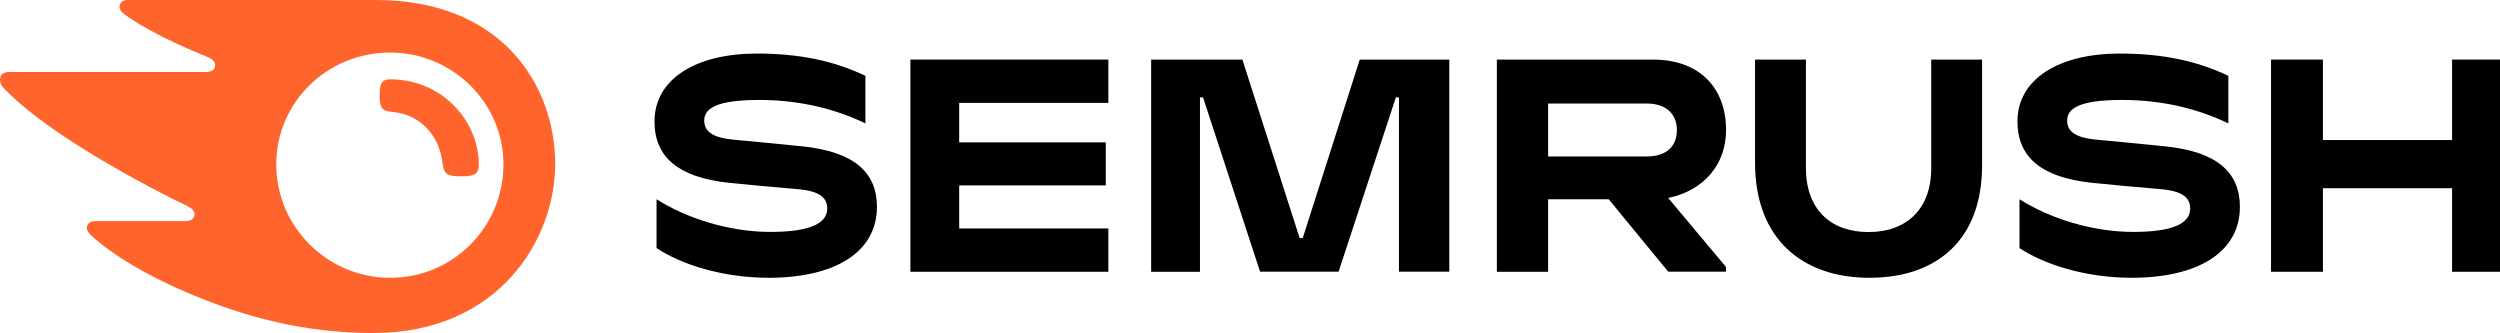 <svg xmlns="http://www.w3.org/2000/svg" id="katman_1" viewBox="0 0 195.11 26"><path d="M134.71,10.16c0-3.2-1.96-5.51-5.73-5.51h-12.16v16.56h4v-5.66h4.73l4.64,5.65h4.51v-.37l-4.51-5.38c2.81-.58,4.52-2.64,4.52-5.3ZM128.53,12.21h-7.71v-4.13h7.71c1.43,0,2.34.76,2.34,2.07,0,1.33-.89,2.06-2.34,2.06Z" fill="#000" stroke-width="0"></path><path d="M195.11,4.65h-3.74v6.28h-10.08v-6.28h-4.05v16.56h4.05v-6.52h10.08v6.52h3.74V4.65Z" fill="#000" stroke-width="0"></path><path d="M106.12,4.65l-4.45,13.93h-.24l-4.47-13.93h-7.12v16.56h3.81V7.6h.24l4.45,13.6h6.13l4.47-13.6h.24v13.6h3.93V4.65h-6.98Z" fill="#000" stroke-width="0"></path><path d="M62.61,11.42c-1.41-.15-4.05-.39-5.46-.53-1.39-.14-2.19-.56-2.19-1.47s.85-1.62,4.29-1.62c3.04,0,5.84.65,8.29,1.83v-3.71c-2.45-1.17-5.13-1.74-8.49-1.74-4.71,0-7.97,1.97-7.97,5.3,0,2.82,1.91,4.36,5.75,4.78,1.39.15,3.75.36,5.4.5,1.8.15,2.33.7,2.33,1.52,0,1.12-1.26,1.82-4.45,1.82s-6.53-1.06-8.87-2.55v3.81c1.88,1.26,5.13,2.32,8.75,2.32,5.15,0,8.45-1.98,8.45-5.54,0-2.67-1.76-4.3-5.83-4.72Z" fill="#000" stroke-width="0"></path><path d="M71.05,4.65v16.56h15.45v-3.38h-11.64v-3.36h11.44v-3.36h-11.44v-3.08h11.64v-3.38h-15.45Z" fill="#000" stroke-width="0"></path><path d="M168.98,11.42c-1.41-.15-4.05-.39-5.46-.53-1.39-.14-2.19-.55-2.19-1.47s.85-1.62,4.29-1.62c3.04,0,5.84.65,8.29,1.83v-3.71c-2.45-1.17-5.13-1.74-8.49-1.74-4.71,0-7.97,1.97-7.97,5.3,0,2.82,1.91,4.36,5.75,4.78,1.39.15,3.75.36,5.4.5,1.8.15,2.33.7,2.33,1.52,0,1.12-1.26,1.82-4.45,1.82s-6.53-1.06-8.87-2.55v3.81c1.88,1.26,5.13,2.32,8.75,2.32,5.15,0,8.45-1.98,8.45-5.54,0-2.67-1.76-4.3-5.83-4.72Z" fill="#000" stroke-width="0"></path><path d="M150.72,4.65v8.48c0,3.21-1.95,4.98-4.89,4.98s-4.89-1.74-4.89-5.02V4.65h-3.97v8.05c0,6.01,3.76,8.98,8.92,8.98s8.8-2.85,8.8-8.79V4.65h-3.97Z" fill="#000" stroke-width="0"></path><path d="M37.37,12.83c0,.81-.4.93-1.43.93-1.09,0-1.27-.19-1.4-.99-.22-2.08-1.62-3.85-3.98-4.04-.75-.06-.93-.34-.93-1.27,0-.87.12-1.27.81-1.27,4.1,0,6.93,3.29,6.93,6.65ZM43.33,12.83c0-6.24-4.22-12.83-13.98-12.83H9.96c-.39,0-.63.2-.63.56,0,.19.15.37.28.47.71.56,1.75,1.17,3.13,1.87,1.35.67,2.39,1.11,3.44,1.54.44.18.61.37.61.63,0,.34-.24.55-.73.55H.67c-.46,0-.67.29-.67.59,0,.25.09.45.3.68,1.25,1.3,3.24,2.88,6.14,4.69,2.54,1.59,5.69,3.31,8.18,4.5.42.2.56.43.56.67-.01.28-.23.51-.72.51h-7.06c-.4,0-.62.21-.62.54,0,.18.15.41.34.58,1.6,1.46,4.17,3.05,7.59,4.5,4.56,1.94,9.2,3.11,14.41,3.11,9.88,0,14.21-7.39,14.21-13.17ZM30.44,21.68c-4.85,0-8.88-3.95-8.88-8.85s4.04-8.73,8.88-8.73,8.85,3.88,8.85,8.73-3.88,8.85-8.85,8.85Z" fill="#ff642d" stroke-width="0"></path></svg>